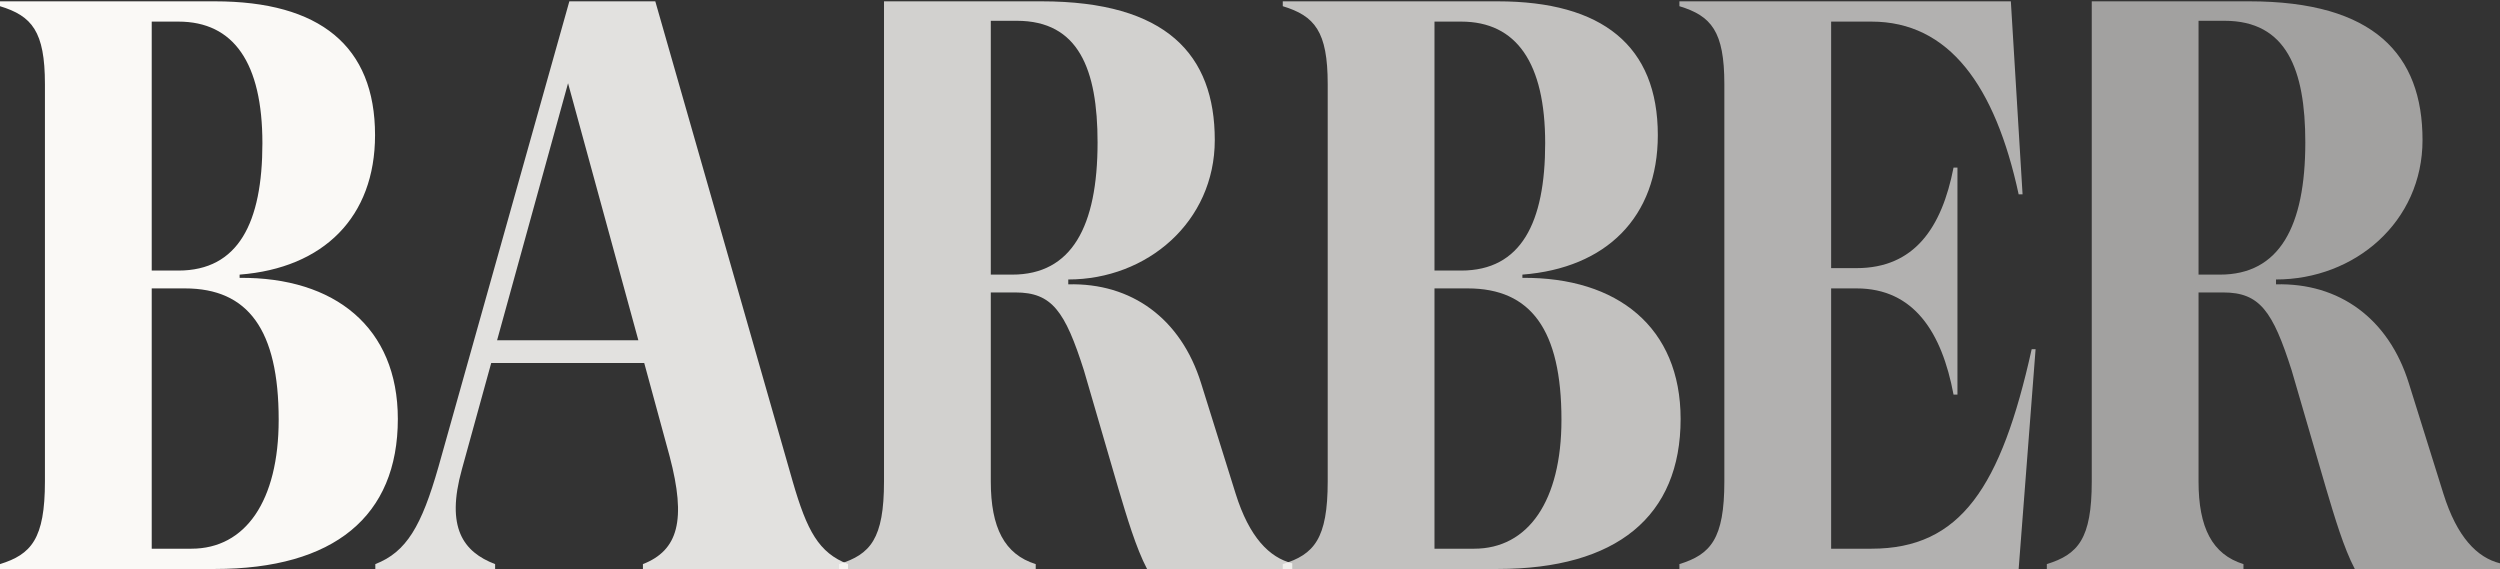 <svg width="1080" height="246" viewBox="0 0 1080 246" fill="none" xmlns="http://www.w3.org/2000/svg">
<rect x="0" y="0" width="1080" height="246" fill="#333333" stroke="none"/>
<path d="M884.229 245.798H969.175V243.696C955.673 239.494 949.767 227.934 949.767 207.965V126.34H960.455C976.208 126.34 981.833 134.398 989.989 159.972L1004.9 211.118C1008.55 223.378 1012.49 236.692 1017.27 245.798H1080V243.347C1070.16 240.894 1061.44 232.136 1055.53 213.218L1040.62 165.576C1031.9 137.552 1010.52 122.135 983.238 122.835V120.736C1017.27 120.736 1046.53 95.862 1046.53 60.48C1046.53 23.695 1025.71 0.575 971.707 0.575H903.637V3.09V36.309V207.965C903.637 232.839 897.728 239.494 884.229 243.696V245.798ZM949.767 118.634V8.982H961.019C987.739 8.982 995.896 30.002 995.896 61.531C995.896 97.965 984.646 118.634 959.05 118.634H949.767Z" fill="#FAF9F6" fill-opacity="0.56"/>
<path d="M877.686 150.862C864.465 210.416 847.025 237.04 808.489 237.04H791.049V124.589H802.02C826.774 124.589 838.868 143.504 843.933 170.48H845.62V72.391H843.933C838.868 98.313 827.056 115.831 802.02 115.831H791.049V9.333H808.489C841.964 9.333 861.933 37.009 872.058 83.951H873.748L868.684 0.575H725.511V2.678C739.295 6.879 744.92 13.538 744.92 36.309V207.965C744.92 232.839 739.014 239.494 725.511 243.696V245.798H872.058L879.373 150.862H877.686Z" fill="#FAF9F6" fill-opacity="0.64"/>
<path d="M657.674 120.033V118.634C693.959 115.831 716.178 93.76 716.178 58.377C716.178 19.842 692.269 0.575 646.985 0.575H554.16V2.678C567.944 6.879 573.569 13.538 573.569 36.309V207.965C573.569 232.839 567.663 239.494 554.16 243.696V245.798H646.985C698.457 245.798 726.025 223.027 726.025 180.989C726.025 141.402 698.739 119.685 657.674 120.033ZM631.232 9.333C655.141 9.333 667.517 27.2 667.517 61.882C667.517 96.214 657.11 116.883 631.232 116.883H619.698V9.333H631.232ZM636.856 237.04H619.698V124.589H634.046C661.329 124.589 674.55 142.456 674.55 181.34C674.55 216.371 660.203 237.04 636.856 237.04Z" fill="#FAF9F6" fill-opacity="0.72"/>
<path d="M362.483 245.798H447.43V243.696C433.927 239.494 428.021 227.934 428.021 207.965V126.34H438.71C454.462 126.34 460.087 134.398 468.244 159.972L483.152 211.118C486.81 223.378 490.748 236.692 495.528 245.798H558.255V243.347C548.411 240.894 539.691 232.136 533.782 213.218L518.877 165.576C510.157 137.552 488.779 122.135 461.493 122.835V120.736C495.528 120.736 524.783 95.862 524.783 60.48C524.783 23.695 503.966 0.575 449.962 0.575H381.892V3.09V36.309V207.965C381.892 232.839 375.983 239.494 362.483 243.696V245.798ZM428.021 118.634V8.982H439.273C465.993 8.982 474.15 30.002 474.15 61.531C474.15 97.965 462.901 118.634 437.304 118.634H428.021Z" fill="#FAF9F6" fill-opacity="0.8"/>
<path d="M342.438 207.965L283.088 0.575H245.958L189.421 201.658C182.107 227.231 175.637 238.443 162.138 243.696V245.798H213.891V243.696C200.11 238.443 192.514 227.934 199.547 202.709L212.204 156.818H278.306L289.276 197.105C296.591 224.781 292.932 237.743 277.742 243.696V245.798H366.348V243.696C353.69 238.791 348.626 229.334 342.438 207.965ZM214.736 147.009L245.397 35.958L275.774 147.009H214.736Z" fill="#FAF9F6" fill-opacity="0.88"/>
<path d="M103.513 120.033V118.634C139.799 115.831 162.021 93.76 162.021 58.377C162.021 19.842 138.112 0.575 92.825 0.575H0V2.678C13.784 6.879 19.409 13.538 19.409 36.309V207.965C19.409 232.839 13.502 239.494 0 243.696V245.798H92.825C144.3 245.798 171.865 223.027 171.865 180.989C171.865 141.402 144.581 119.685 103.513 120.033ZM77.072 9.333C100.981 9.333 113.357 27.2 113.357 61.882C113.357 96.214 102.95 116.883 77.072 116.883H65.541V9.333H77.072ZM82.699 237.04H65.541V124.589H79.885C107.169 124.589 120.39 142.456 120.39 181.34C120.39 216.371 106.046 237.04 82.699 237.04Z" fill="#FAF9F6"/>
</svg>
